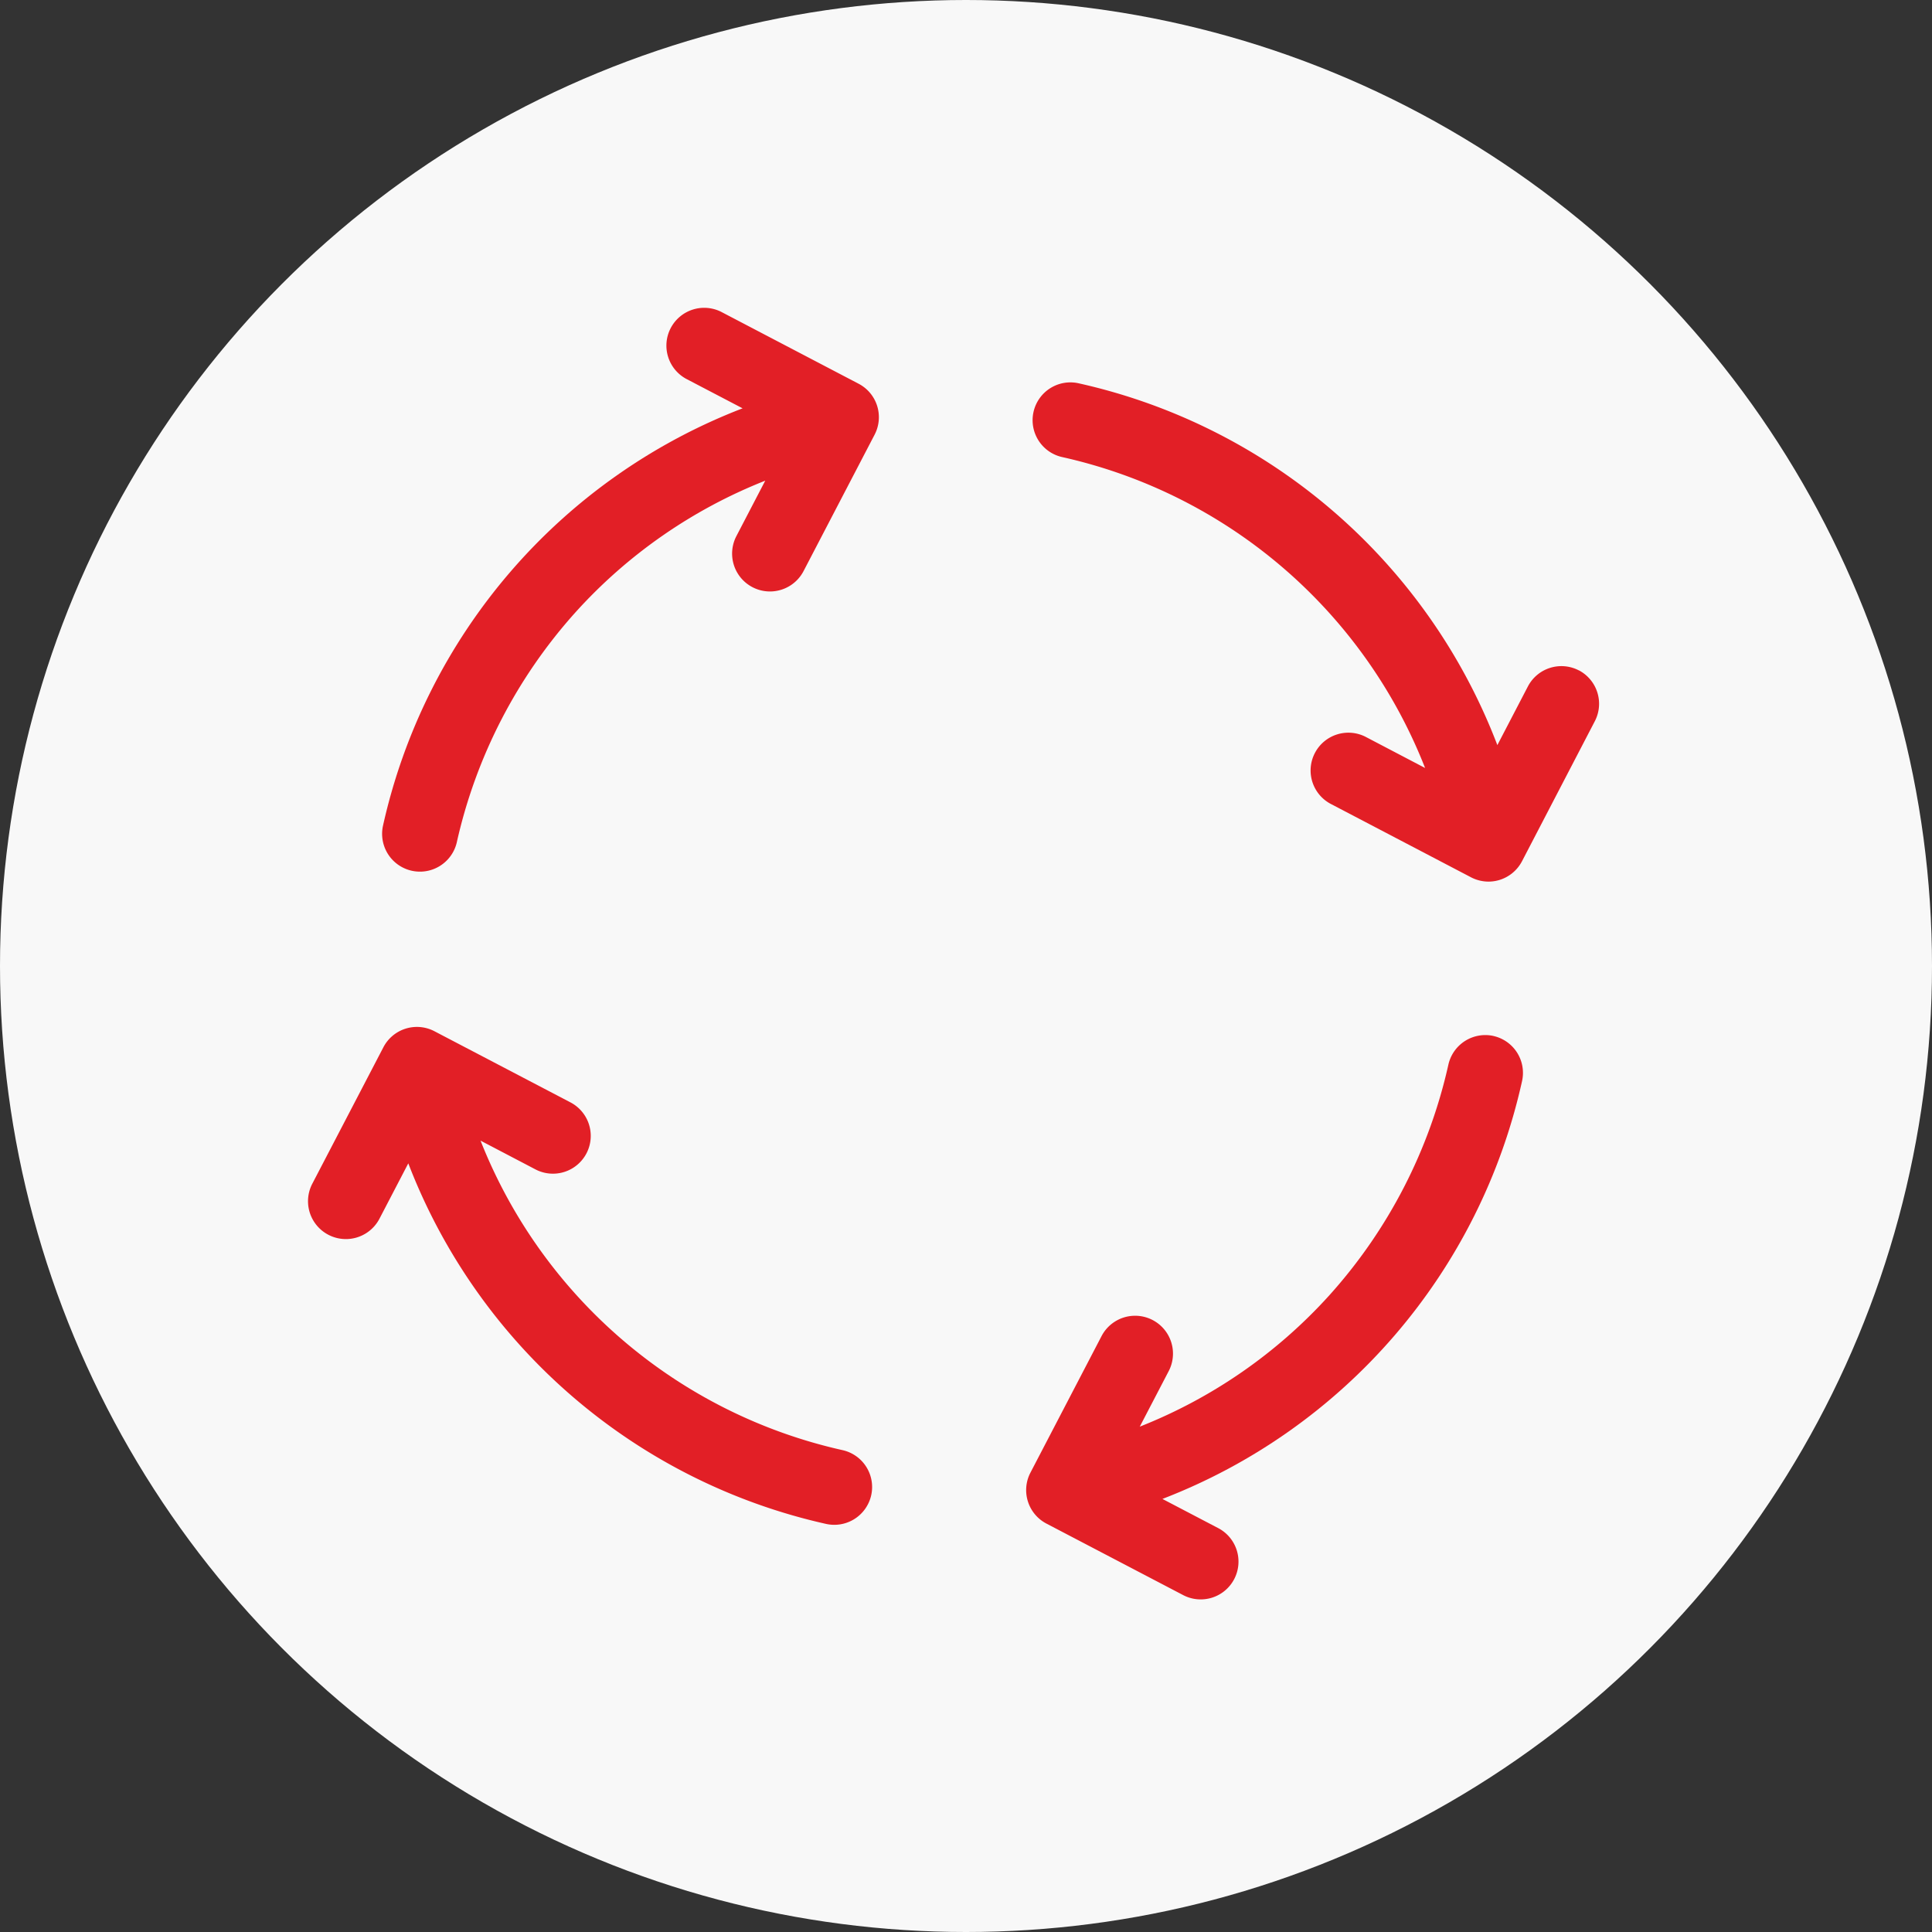 <svg xmlns="http://www.w3.org/2000/svg" width="69" height="69" viewBox="0 0 69 69"><rect x="0" y="0" width="69" height="69" fill="#333333" stroke="none"/><defs><style>.a{fill:#f8f8f8;}.b{fill:#e21f26;}</style></defs><g transform="translate(-526 -9853)"><circle class="a" cx="34.5" cy="34.5" r="34.5" transform="translate(526 9853)"/><g transform="translate(339.616 9717.296)"><g transform="translate(197.384 146.704)"><path class="b" d="M217.374,149.407l-4.87-2.548a1.35,1.35,0,1,0-1.252,2.392l1.984,1.037a20.816,20.816,0,0,0-12.847,14.927,1.351,1.351,0,0,0,2.637.587,18.262,18.262,0,0,1,4.243-8.23,18.074,18.074,0,0,1,6.776-4.7l-1.031,1.981a1.35,1.35,0,0,0,2.4,1.247l2.539-4.875A1.349,1.349,0,0,0,217.374,149.407Z" transform="translate(-197.715 -146.705)"/><path class="b" d="M242.937,175.955a1.352,1.352,0,0,0-1.612,1.024,18.256,18.256,0,0,1-4.244,8.229,18.071,18.071,0,0,1-6.778,4.7l1.034-1.985a1.35,1.35,0,0,0-2.4-1.247l-2.539,4.875a1.349,1.349,0,0,0,.572,1.819l4.87,2.547a1.35,1.35,0,1,0,1.252-2.392l-1.98-1.036a20.812,20.812,0,0,0,12.844-14.922,1.35,1.35,0,0,0-1.024-1.612Z" transform="translate(-200.597 -149.956)"/><path class="b" d="M216.472,190.71a18.16,18.16,0,0,1-12.926-11.053l1.973,1.033a1.35,1.35,0,0,0,1.252-2.392L201.9,175.75a1.35,1.35,0,0,0-1.824.573l-2.539,4.874a1.351,1.351,0,0,0,2.4,1.247l1.029-1.976a20.866,20.866,0,0,0,14.918,12.877,1.351,1.351,0,0,0,1.614-1.021A1.35,1.35,0,0,0,216.472,190.71Z" transform="translate(-197.384 -149.92)"/><path class="b" d="M246.015,159.981a1.35,1.35,0,0,0-1.821.574l-1.09,2.094a20.866,20.866,0,0,0-14.933-12.917,1.35,1.35,0,1,0-.592,2.634,18.168,18.168,0,0,1,12.944,11.1l-2.1-1.1a1.35,1.35,0,1,0-1.252,2.392l4.992,2.612a1.363,1.363,0,0,0,.627.154,1.337,1.337,0,0,0,.4-.062,1.353,1.353,0,0,0,.794-.665l2.6-5a1.349,1.349,0,0,0-.574-1.821Z" transform="translate(-200.627 -147.038)"/></g></g></g></svg>
